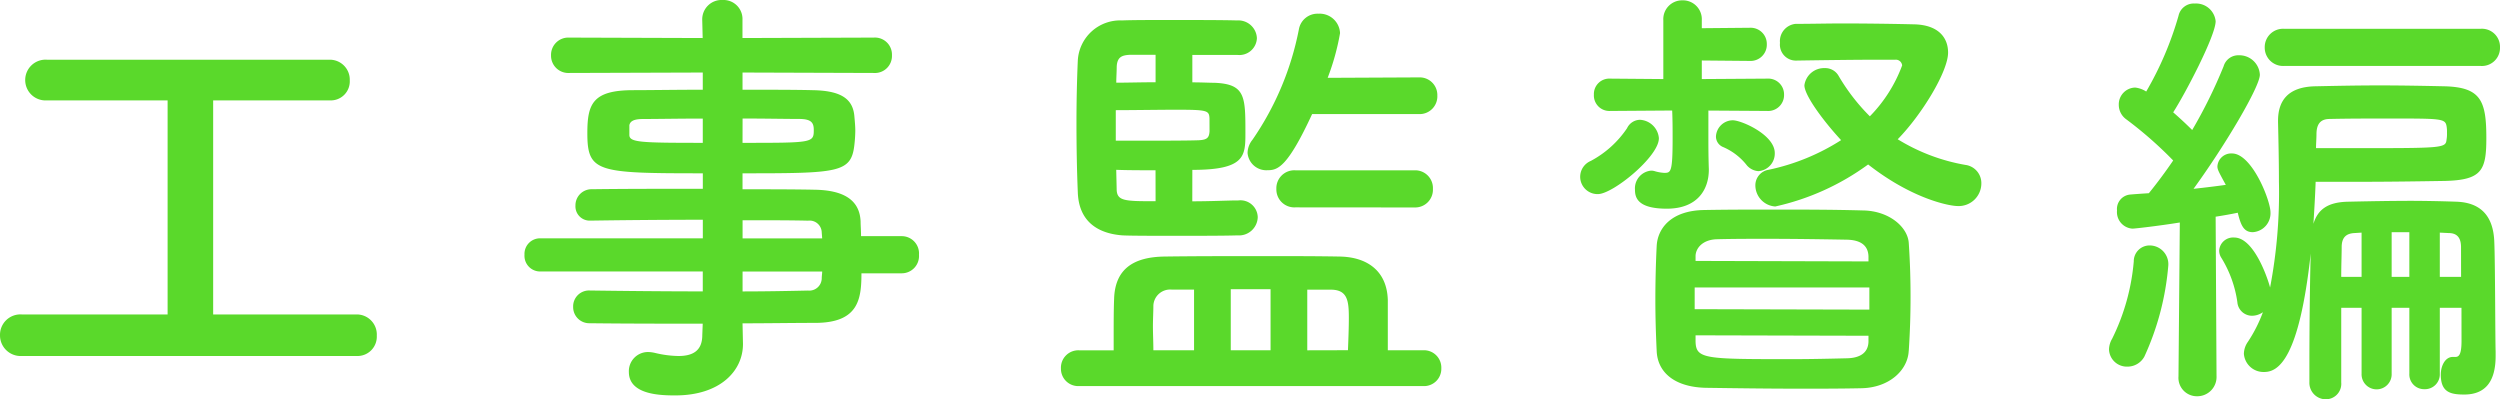 <svg xmlns="http://www.w3.org/2000/svg" width="203.508" height="32.508" viewBox="0 0 203.508 32.508"><path d="M29.052 28.98a1.575 1.575 0 001.62-1.656 1.636 1.636 0 00-1.62-1.728h-11.7V8.172h9.5a1.547 1.547 0 001.62-1.62 1.626 1.626 0 00-1.62-1.692H3.816a1.656 1.656 0 00-1.764 1.656 1.656 1.656 0 001.764 1.656h9.828v17.424H1.764A1.663 1.663 0 000 27.288a1.683 1.683 0 001.764 1.692zm44.356-6.732a1.407 1.407 0 001.4-1.512 1.407 1.407 0 00-1.4-1.512h-3.316c0-.468-.036-.864-.036-1.188-.072-1.8-1.44-2.556-3.744-2.592-1.728-.036-3.744-.036-5.868-.036v-1.3c7.848 0 8.856-.036 9.108-2.34a10.9 10.9 0 00.072-1.116c0-.36-.036-.756-.072-1.152-.108-1.476-1.116-2.124-3.42-2.16-1.4-.036-3.492-.036-5.688-.036v-1.4l10.692.036a1.386 1.386 0 001.472-1.44 1.386 1.386 0 00-1.476-1.44l-10.692.036V1.62A1.547 1.547 0 0058.82 0a1.575 1.575 0 00-1.656 1.62l.036 1.476-10.868-.036a1.407 1.407 0 00-1.476 1.44 1.407 1.407 0 001.476 1.44l10.876-.036v1.4c-2.2 0-4.284.036-5.652.036-3.312 0-3.744 1.116-3.744 3.492 0 3.2.792 3.276 9.4 3.276v1.26c-3.2 0-6.444 0-9 .036a1.311 1.311 0 00-1.368 1.332 1.16 1.16 0 001.188 1.224h.036c2.34-.036 5.76-.072 9.144-.072V19.4H43.956a1.266 1.266 0 00-1.26 1.332 1.276 1.276 0 001.26 1.368h13.252v1.62c-3.24 0-6.48-.036-9.144-.072h-.036a1.293 1.293 0 00-1.372 1.332 1.313 1.313 0 001.368 1.332c2.88.036 6.048.036 9.18.036l-.036.936c0 1.336-.86 1.696-1.944 1.696a8.675 8.675 0 01-1.908-.252 2.779 2.779 0 00-.54-.072 1.559 1.559 0 00-1.584 1.624c0 1.872 2.628 1.908 3.78 1.908 3.672 0 5.508-2.016 5.508-4.176v-.036l-.036-1.656c2.052 0 4.032-.036 5.9-.036 3.528 0 3.78-1.908 3.78-4.032zm-12.96-12.6c1.872 0 3.564.036 4.608.036 1.008 0 1.188.324 1.188.9 0 1.044-.108 1.044-5.8 1.044zm6.48 9.756h-6.48v-1.476c2.016 0 3.852 0 5.328.036a.987.987 0 011.116.972zm-9.72-7.776c-5.112 0-5.976-.036-5.976-.648v-.792c.072-.324.36-.5 1.116-.5 1.116 0 2.916-.036 4.86-.036zm9.72 10.476c0 .18-.036.36-.036.54a1.013 1.013 0 01-1.116 1.008c-1.656.036-3.456.072-5.328.072v-1.62zm48.6-12.816a1.444 1.444 0 001.476-1.512 1.435 1.435 0 00-1.476-1.476l-7.452.036a19.361 19.361 0 001.008-3.636 1.66 1.66 0 00-1.764-1.584 1.537 1.537 0 00-1.584 1.26 23.809 23.809 0 01-3.78 9 1.746 1.746 0 00-.4 1.08 1.53 1.53 0 001.62 1.4c.828 0 1.62-.216 3.636-4.572zm-.36 7.6a1.444 1.444 0 001.476-1.512 1.444 1.444 0 00-1.476-1.512h-9.72a1.462 1.462 0 00-1.548 1.512 1.462 1.462 0 001.544 1.504zm-18.108-3.06c4.284 0 4.32-1.116 4.32-2.988 0-2.988 0-4-2.52-4.1-.4 0-1.044-.036-1.8-.036V4.472h3.672a1.429 1.429 0 001.584-1.368 1.513 1.513 0 00-1.62-1.44c-1.116-.036-3.384-.036-5.508-.036-1.548 0-3.024 0-3.852.036a3.453 3.453 0 00-3.6 3.276q-.108 2.484-.108 5.076c0 1.944.036 3.888.108 5.616.072 2.448 1.692 3.384 3.636 3.528.684.036 2.484.036 4.356.036 1.908 0 3.924 0 5-.036a1.529 1.529 0 001.656-1.476 1.409 1.409 0 00-1.584-1.368h-.072c-.72 0-2.16.072-3.672.072zm18.792 17.6a1.407 1.407 0 001.476-1.44 1.415 1.415 0 00-1.476-1.476h-2.88v-4.1c-.072-2.34-1.656-3.492-3.924-3.528-1.944-.036-4-.036-6.084-.036-2.844 0-5.688 0-8.172.036-2.52.036-4.032 1.008-4.1 3.456-.036.9-.036 1.98-.036 2.988v1.188H87.84a1.415 1.415 0 00-1.476 1.472 1.407 1.407 0 001.476 1.44zM94.068 6.696c-1.188 0-2.376.036-3.2.036 0-.432.036-.9.036-1.3.036-.828.468-.936 1.08-.972h2.084zm4.392 4c-.036.5-.18.684-.864.72-.9.036-2.952.036-4.752.036h-2.016V8.968c1.4 0 3.456-.036 5-.036 2.448 0 2.592.072 2.628.684zm7.956 17.82V23.58h1.908c1.368 0 1.476.9 1.476 2.3 0 .828-.036 1.728-.072 2.628zM94.068 16.38c-2.52 0-3.168 0-3.168-1.008l-.036-1.548c.9.036 2.052.036 3.2.036zm9.36 12.132h-3.24v-4.968h3.24zm-6.228 0h-3.312c0-.648-.036-1.3-.036-1.944 0-.612.036-1.188.036-1.692a1.367 1.367 0 011.512-1.3h1.8zm49-23.58c2.268-.036 4.86-.072 6.84-.072h1.26a.512.512 0 01.54.468 11.711 11.711 0 01-2.628 4.14 16.149 16.149 0 01-2.556-3.312 1.247 1.247 0 00-1.116-.612 1.616 1.616 0 00-1.656 1.4c0 .828 1.584 2.952 2.988 4.464a17.679 17.679 0 01-5.9 2.412 1.279 1.279 0 00-1.08 1.26 1.731 1.731 0 001.62 1.728 20.161 20.161 0 007.56-3.42c3.636 2.844 6.66 3.384 7.272 3.384a1.846 1.846 0 001.944-1.836 1.491 1.491 0 00-1.3-1.512 15.527 15.527 0 01-5.508-2.088c1.944-1.98 4.1-5.508 4.1-7.056 0-1.188-.756-2.268-2.808-2.3a267.753 267.753 0 00-5.616-.072c-1.4 0-2.772.036-4 .036a1.416 1.416 0 00-1.26 1.548 1.3 1.3 0 001.26 1.44zm-3.06 9a1.435 1.435 0 001.332-1.476c0-1.476-2.7-2.664-3.42-2.664a1.384 1.384 0 00-1.368 1.332.926.926 0 00.54.828 4.895 4.895 0 011.98 1.512 1.365 1.365 0 00.932.468zm.72-4.9a1.293 1.293 0 001.368-1.332 1.286 1.286 0 00-1.368-1.3l-5.328.036V4.924l3.924.036a1.321 1.321 0 001.368-1.368 1.313 1.313 0 00-1.368-1.332l-3.924.036v-.648a1.538 1.538 0 00-1.584-1.62 1.53 1.53 0 00-1.548 1.62v4.788l-4.32-.036a1.255 1.255 0 00-1.332 1.3 1.263 1.263 0 001.332 1.332l5.04-.036c.036.756.036 1.548.036 2.268 0 2.772-.144 2.808-.684 2.808a3.359 3.359 0 01-.792-.144.9.9 0 00-.288-.036 1.448 1.448 0 00-1.3 1.548c0 .648.216 1.548 2.592 1.548 2.484 0 3.42-1.548 3.42-3.168v-.072c-.036-1.008-.036-1.908-.036-2.664V9zm11.52 19.512c.108-1.656.144-3.024.144-4.392s-.036-2.736-.144-4.356c-.072-1.3-1.584-2.628-3.708-2.664-2.556-.072-4.968-.072-7.308-.072-1.908 0-3.744 0-5.616.036-2.772.036-3.816 1.548-3.888 2.916a90.507 90.507 0 00-.108 4.392c0 1.332.036 2.664.108 4.176.072 1.692 1.4 2.916 3.96 2.988 2.52.036 5.112.072 7.74.072 1.62 0 3.276 0 4.932-.036 2.3-.032 3.816-1.472 3.884-3.056zm-20.34-17.28a1.631 1.631 0 00-1.548-1.512 1.186 1.186 0 00-1.044.684 8.208 8.208 0 01-2.952 2.664 1.4 1.4 0 00-.864 1.3 1.413 1.413 0 001.44 1.4c1.22.004 4.964-3.056 4.964-4.532zM152.1 21.28l-14.076-.04v-.432c.036-.648.612-1.3 1.728-1.332 1.3-.036 2.664-.036 4.068-.036 2.232 0 4.5.036 6.552.072 1.188.036 1.692.54 1.728 1.332zm.072 3.924l-14.22-.036V23.4h14.22zm-.072 2.628c-.036.936-.756 1.3-1.692 1.332-1.476.036-2.988.072-4.5.072-7.128 0-7.848 0-7.884-1.44v-.5l14.076.036zm49.824-22.464a1.472 1.472 0 001.584-1.512 1.472 1.472 0 00-1.584-1.512H185.94a1.493 1.493 0 00-1.584 1.512 1.493 1.493 0 001.584 1.512zm-1.548 22.388c0 1.116-.216 1.3-.5 1.3h-.216c-.612 0-.972.72-.972 1.44 0 1.44.792 1.62 1.908 1.62 1.764 0 2.556-1.116 2.556-3.132v-.36c-.036-1.188-.036-7.308-.108-8.928-.072-2.088-1.08-3.2-3.06-3.276a117.69 117.69 0 00-3.564-.072c-1.836 0-3.636.036-5.292.072-1.62.036-2.448.612-2.808 1.8.072-1.152.144-2.34.18-3.42h3.24c2.736 0 5.04-.036 7.272-.072 3.024-.072 3.384-.864 3.384-3.492 0-3.024-.432-4.14-3.42-4.212-1.656-.036-3.456-.072-5.256-.072s-3.564.036-5.22.072c-2.3.036-3.06 1.224-3.06 2.808v.108c.036 1.584.072 3.2.072 4.824a41.152 41.152 0 01-.72 8.64c-.216-.828-1.332-4.068-2.916-4.068a1.138 1.138 0 00-1.228 1.044 1.076 1.076 0 00.18.612 9.379 9.379 0 011.3 3.6 1.2 1.2 0 001.18 1.112 1.575 1.575 0 00.9-.288 11.651 11.651 0 01-1.224 2.412 1.742 1.742 0 00-.324.972 1.6 1.6 0 001.66 1.48c1.152 0 2.844-1.08 3.78-9.648-.072 2.376-.108 6.408-.108 9v1.472a1.343 1.343 0 001.332 1.4 1.259 1.259 0 001.26-1.368v-6.08h1.656v5.364a1.225 1.225 0 102.448 0v-5.364h1.44v5.364a1.2 1.2 0 001.224 1.26 1.208 1.208 0 001.256-1.26v-5.364h1.764zm-23.04 2.88a1.5 1.5 0 001.512 1.62 1.569 1.569 0 001.584-1.656l-.072-12.96c.684-.108 1.3-.216 1.8-.324.252 1.044.5 1.584 1.224 1.584a1.538 1.538 0 001.44-1.62c0-.972-1.512-4.788-3.132-4.788a1.127 1.127 0 00-1.188 1.044c0 .252.072.4.684 1.512-.756.108-1.656.216-2.628.324 2.592-3.564 5.4-8.316 5.4-9.288a1.668 1.668 0 00-1.692-1.584 1.248 1.248 0 00-1.26.9 39.908 39.908 0 01-2.556 5.184 31.533 31.533 0 00-1.548-1.44c.936-1.44 3.456-6.228 3.456-7.416a1.6 1.6 0 00-1.692-1.44 1.269 1.269 0 00-1.332 1.008 26.882 26.882 0 01-2.628 6.156 2.045 2.045 0 00-.9-.324 1.367 1.367 0 00-1.332 1.4 1.451 1.451 0 00.612 1.188 32.024 32.024 0 013.816 3.348 39.582 39.582 0 01-1.98 2.664q-.864.054-1.512.108a1.181 1.181 0 00-1.08 1.3 1.35 1.35 0 001.26 1.476c.18 0 2.088-.216 3.852-.5l-.108 12.488zm-2.772-1.62a22.061 22.061 0 001.944-7.416 1.525 1.525 0 00-1.512-1.62 1.285 1.285 0 00-1.3 1.3 17.548 17.548 0 01-1.764 6.3 1.781 1.781 0 00-.252.864 1.452 1.452 0 001.512 1.4 1.559 1.559 0 001.372-.828zm13.968-16.956c0-.4.036-.756.036-1.116 0-.756.252-1.26 1.08-1.26 1.584-.036 3.24-.036 4.9-.036 4.14 0 4.5 0 4.608.612a2.55 2.55 0 01.036.54 2.732 2.732 0 01-.036.576c-.072.684-.324.684-7.56.684zm11.808 10.476h-1.732v-3.6l.72.036c.756 0 1.008.468 1.008 1.152zm-4.212 0h-1.44V18.9h1.44zm-3.888 0h-1.656c0-.972.036-1.8.036-2.412 0-.756.324-1.116 1.044-1.152l.576-.036z" fill="#5ad92b"/></svg>